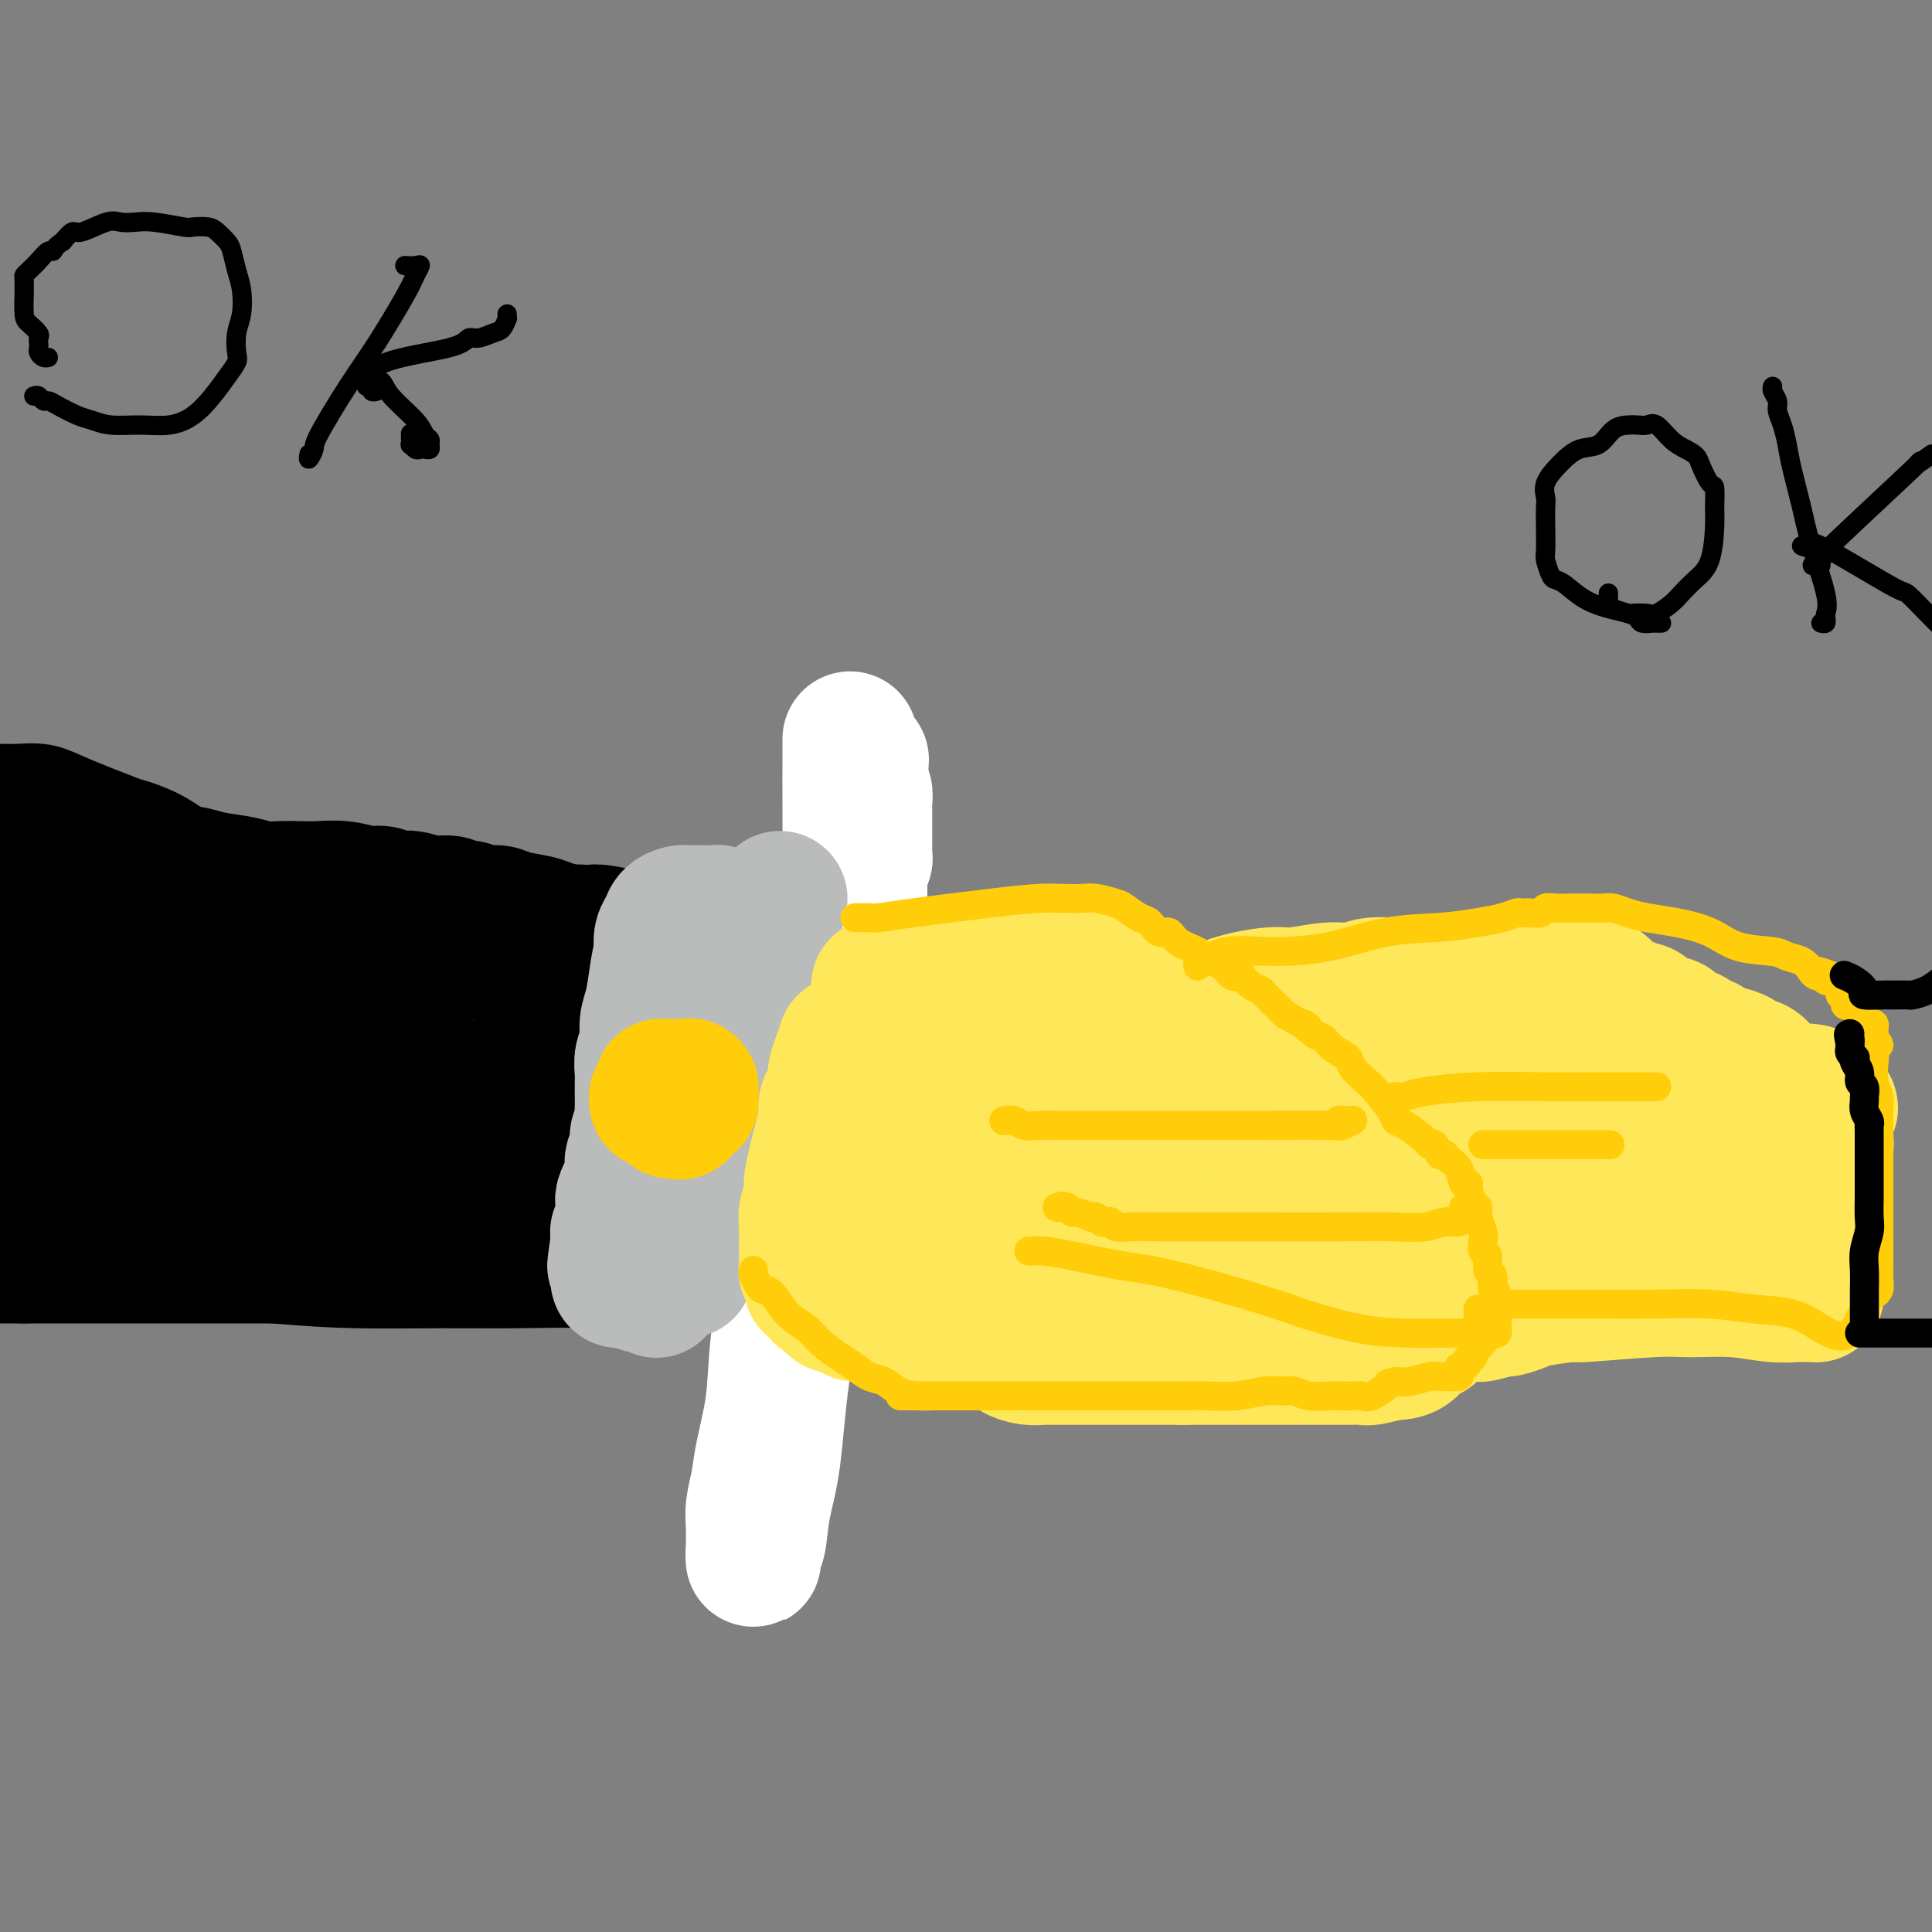 <svg viewBox='0 0 400 400' version='1.1' xmlns='http://www.w3.org/2000/svg' xmlns:xlink='http://www.w3.org/1999/xlink'><rect x="0" y="0" width="400" height="400" fill="#808080" stroke="none"/><g fill='none' stroke='#000000' stroke-width='28' stroke-linecap='round' stroke-linejoin='round'><path d='M0,168c-0.352,-0.008 -0.703,-0.016 0,0c0.703,0.016 2.461,0.056 4,0c1.539,-0.056 2.858,-0.206 4,0c1.142,0.206 2.108,0.770 5,2c2.892,1.230 7.712,3.128 10,4c2.288,0.872 2.045,0.720 3,1c0.955,0.280 3.109,0.992 5,2c1.891,1.008 3.520,2.312 5,3c1.480,0.688 2.811,0.759 4,1c1.189,0.241 2.236,0.653 4,1c1.764,0.347 4.246,0.629 6,1c1.754,0.371 2.782,0.830 4,1c1.218,0.170 2.626,0.050 4,0c1.374,-0.050 2.713,-0.028 4,0c1.287,0.028 2.522,0.064 4,0c1.478,-0.064 3.199,-0.229 5,0c1.801,0.229 3.681,0.850 5,1c1.319,0.150 2.076,-0.171 3,0c0.924,0.171 2.015,0.835 3,1c0.985,0.165 1.863,-0.167 3,0c1.137,0.167 2.534,0.833 4,1c1.466,0.167 3.001,-0.166 4,0c0.999,0.166 1.462,0.832 2,1c0.538,0.168 1.152,-0.162 2,0c0.848,0.162 1.930,0.817 3,1c1.070,0.183 2.128,-0.105 3,0c0.872,0.105 1.557,0.603 3,1c1.443,0.397 3.645,0.694 5,1c1.355,0.306 1.865,0.621 3,1c1.135,0.379 2.896,0.823 4,1c1.104,0.177 1.552,0.089 2,0'/><path d='M120,193c12.646,1.642 6.260,0.248 4,0c-2.260,-0.248 -0.395,0.651 1,1c1.395,0.349 2.320,0.149 3,0c0.680,-0.149 1.117,-0.246 2,0c0.883,0.246 2.214,0.837 3,1c0.786,0.163 1.027,-0.100 2,0c0.973,0.100 2.676,0.563 4,1c1.324,0.437 2.267,0.848 3,1c0.733,0.152 1.255,0.046 2,0c0.745,-0.046 1.712,-0.032 2,0c0.288,0.032 -0.104,0.082 0,0c0.104,-0.082 0.703,-0.298 1,0c0.297,0.298 0.292,1.108 0,2c-0.292,0.892 -0.871,1.866 -1,3c-0.129,1.134 0.191,2.428 0,3c-0.191,0.572 -0.892,0.421 -1,2c-0.108,1.579 0.377,4.887 0,8c-0.377,3.113 -1.618,6.031 -2,8c-0.382,1.969 0.093,2.987 0,4c-0.093,1.013 -0.756,2.019 -1,3c-0.244,0.981 -0.069,1.936 0,3c0.069,1.064 0.033,2.239 0,3c-0.033,0.761 -0.064,1.110 0,2c0.064,0.890 0.223,2.321 0,3c-0.223,0.679 -0.829,0.606 -1,1c-0.171,0.394 0.094,1.255 0,2c-0.094,0.745 -0.547,1.372 -1,2'/><path d='M140,246c-0.928,8.164 -0.249,4.074 0,3c0.249,-1.074 0.066,0.868 0,2c-0.066,1.132 -0.017,1.452 0,2c0.017,0.548 0.003,1.323 0,2c-0.003,0.677 0.007,1.257 0,2c-0.007,0.743 -0.029,1.649 0,2c0.029,0.351 0.109,0.147 0,0c-0.109,-0.147 -0.407,-0.235 -1,0c-0.593,0.235 -1.480,0.795 -2,1c-0.520,0.205 -0.674,0.055 -2,0c-1.326,-0.055 -3.824,-0.015 -5,0c-1.176,0.015 -1.030,0.004 -6,0c-4.970,-0.004 -15.057,-0.001 -20,0c-4.943,0.001 -4.741,0.000 -8,0c-3.259,-0.000 -9.977,-0.000 -16,0c-6.023,0.000 -11.349,0.000 -16,0c-4.651,-0.000 -8.627,-0.000 -12,0c-3.373,0.000 -6.141,0.000 -9,0c-2.859,-0.000 -5.807,-0.000 -9,0c-3.193,0.000 -6.630,0.000 -9,0c-2.370,-0.000 -3.674,-0.000 -5,0c-1.326,0.000 -2.675,0.000 -4,0c-1.325,-0.000 -2.626,-0.000 -4,0c-1.374,0.000 -2.821,0.000 -4,0c-1.179,-0.000 -2.089,-0.000 -3,0'/><path d='M5,260c-20.824,0.000 -6.886,0.000 -2,0c4.886,0.000 0.718,0.000 -1,0c-1.718,0.000 -0.986,0.000 -1,0c-0.014,-0.000 -0.773,0.000 -1,0c-0.227,0.000 0.078,0.000 0,0c-0.078,0.000 -0.539,0.000 -1,0'/><path d='M0,233c-0.100,1.305 -0.199,2.611 0,0c0.199,-2.611 0.697,-9.138 1,-13c0.303,-3.862 0.409,-5.058 1,-7c0.591,-1.942 1.665,-4.630 2,-7c0.335,-2.370 -0.069,-4.424 0,-6c0.069,-1.576 0.609,-2.675 1,-4c0.391,-1.325 0.631,-2.875 1,-4c0.369,-1.125 0.868,-1.824 1,-3c0.132,-1.176 -0.102,-2.831 0,-4c0.102,-1.169 0.539,-1.854 1,-3c0.461,-1.146 0.946,-2.754 1,-4c0.054,-1.246 -0.323,-2.131 0,-3c0.323,-0.869 1.347,-1.724 2,-2c0.653,-0.276 0.936,0.026 1,0c0.064,-0.026 -0.092,-0.382 1,0c1.092,0.382 3.431,1.500 4,2c0.569,0.500 -0.632,0.381 1,2c1.632,1.619 6.097,4.975 8,6c1.903,1.025 1.245,-0.282 4,1c2.755,1.282 8.925,5.152 14,7c5.075,1.848 9.057,1.672 14,2c4.943,0.328 10.849,1.160 17,2c6.151,0.840 12.549,1.689 19,2c6.451,0.311 12.956,0.083 19,0c6.044,-0.083 11.627,-0.022 17,0c5.373,0.022 10.535,0.006 15,0c4.465,-0.006 8.232,-0.003 12,0'/><path d='M157,197c11.088,-0.044 7.308,-0.155 7,0c-0.308,0.155 2.857,0.576 4,1c1.143,0.424 0.265,0.849 0,1c-0.265,0.151 0.083,0.026 0,0c-0.083,-0.026 -0.596,0.046 -1,0c-0.404,-0.046 -0.698,-0.209 -1,0c-0.302,0.209 -0.610,0.792 -1,1c-0.390,0.208 -0.861,0.042 -1,0c-0.139,-0.042 0.056,0.040 0,0c-0.056,-0.040 -0.361,-0.203 -1,0c-0.639,0.203 -1.611,0.772 -2,1c-0.389,0.228 -0.194,0.114 0,0'/><path d='M163,200c0.422,-0.106 0.845,-0.213 1,0c0.155,0.213 0.043,0.744 0,1c-0.043,0.256 -0.015,0.236 0,1c0.015,0.764 0.019,2.313 0,4c-0.019,1.687 -0.062,3.512 0,5c0.062,1.488 0.228,2.638 0,5c-0.228,2.362 -0.850,5.936 -1,8c-0.150,2.064 0.171,2.618 0,4c-0.171,1.382 -0.834,3.591 -1,5c-0.166,1.409 0.166,2.016 0,3c-0.166,0.984 -0.829,2.343 -1,3c-0.171,0.657 0.150,0.610 0,1c-0.150,0.390 -0.771,1.217 -1,2c-0.229,0.783 -0.065,1.523 0,2c0.065,0.477 0.031,0.691 0,1c-0.031,0.309 -0.060,0.712 0,1c0.060,0.288 0.208,0.462 0,1c-0.208,0.538 -0.774,1.439 -1,2c-0.226,0.561 -0.113,0.781 0,1c0.113,0.219 0.226,0.436 0,1c-0.226,0.564 -0.793,1.475 -1,2c-0.207,0.525 -0.056,0.666 0,1c0.056,0.334 0.015,0.863 0,1c-0.015,0.137 -0.004,-0.117 0,0c0.004,0.117 0.001,0.605 0,1c-0.001,0.395 -0.001,0.698 0,1'/><path d='M158,257c-1.001,8.997 -1.003,2.989 -1,1c0.003,-1.989 0.011,0.041 0,1c-0.011,0.959 -0.040,0.845 0,1c0.040,0.155 0.147,0.577 0,1c-0.147,0.423 -0.550,0.846 -1,1c-0.450,0.154 -0.946,0.037 -1,0c-0.054,-0.037 0.335,0.004 -1,0c-1.335,-0.004 -4.393,-0.054 -6,0c-1.607,0.054 -1.764,0.211 -6,0c-4.236,-0.211 -12.551,-0.790 -19,-1c-6.449,-0.210 -11.033,-0.049 -16,0c-4.967,0.049 -10.316,-0.013 -16,0c-5.684,0.013 -11.701,0.101 -17,0c-5.299,-0.101 -9.880,-0.391 -17,-1c-7.120,-0.609 -16.781,-1.539 -21,-2c-4.219,-0.461 -2.997,-0.455 -4,-1c-1.003,-0.545 -4.229,-1.643 -6,-2c-1.771,-0.357 -2.085,0.025 -2,0c0.085,-0.025 0.569,-0.458 0,-1c-0.569,-0.542 -2.190,-1.192 -3,-2c-0.810,-0.808 -0.808,-1.775 -1,-2c-0.192,-0.225 -0.577,0.290 -1,0c-0.423,-0.290 -0.883,-1.386 -1,-2c-0.117,-0.614 0.109,-0.747 0,-1c-0.109,-0.253 -0.555,-0.627 -1,-1'/><path d='M17,246c-1.402,-1.429 -0.406,-0.500 0,-1c0.406,-0.500 0.222,-2.429 0,-4c-0.222,-1.571 -0.483,-2.785 0,-5c0.483,-2.215 1.709,-5.433 3,-9c1.291,-3.567 2.648,-7.484 4,-11c1.352,-3.516 2.699,-6.630 4,-9c1.301,-2.370 2.554,-3.997 3,-5c0.446,-1.003 0.084,-1.384 0,1c-0.084,2.384 0.110,7.531 0,12c-0.110,4.469 -0.523,8.258 0,12c0.523,3.742 1.984,7.435 3,10c1.016,2.565 1.589,4.002 2,5c0.411,0.998 0.661,1.557 1,2c0.339,0.443 0.768,0.769 1,1c0.232,0.231 0.269,0.366 1,0c0.731,-0.366 2.157,-1.232 3,-4c0.843,-2.768 1.102,-7.438 2,-12c0.898,-4.562 2.435,-9.015 4,-13c1.565,-3.985 3.159,-7.501 4,-10c0.841,-2.499 0.930,-3.982 1,-5c0.070,-1.018 0.120,-1.573 0,-1c-0.120,0.573 -0.411,2.272 0,6c0.411,3.728 1.522,9.484 3,16c1.478,6.516 3.321,13.793 5,18c1.679,4.207 3.194,5.345 4,6c0.806,0.655 0.903,0.828 1,1'/><path d='M66,247c0.890,1.030 0.614,0.104 1,0c0.386,-0.104 1.435,0.614 2,0c0.565,-0.614 0.648,-2.561 1,-6c0.352,-3.439 0.973,-8.371 2,-13c1.027,-4.629 2.460,-8.957 4,-13c1.540,-4.043 3.187,-7.803 4,-10c0.813,-2.197 0.790,-2.831 1,-3c0.210,-0.169 0.651,0.127 1,0c0.349,-0.127 0.604,-0.676 1,2c0.396,2.676 0.932,8.577 2,14c1.068,5.423 2.667,10.368 5,16c2.333,5.632 5.399,11.953 7,15c1.601,3.047 1.738,2.821 2,3c0.262,0.179 0.650,0.762 1,1c0.350,0.238 0.661,0.130 1,0c0.339,-0.130 0.705,-0.282 1,0c0.295,0.282 0.520,1.000 1,-1c0.480,-2.000 1.215,-6.716 2,-11c0.785,-4.284 1.619,-8.134 3,-13c1.381,-4.866 3.307,-10.748 4,-13c0.693,-2.252 0.152,-0.874 0,-1c-0.152,-0.126 0.086,-1.757 0,-1c-0.086,0.757 -0.494,3.902 0,7c0.494,3.098 1.891,6.151 3,9c1.109,2.849 1.930,5.496 3,7c1.070,1.504 2.390,1.867 3,2c0.610,0.133 0.510,0.036 1,0c0.490,-0.036 1.568,-0.010 2,0c0.432,0.010 0.216,0.005 0,0'/><path d='M124,238c1.255,0.269 1.394,-0.059 2,-1c0.606,-0.941 1.680,-2.493 2,-4c0.320,-1.507 -0.114,-2.967 0,-5c0.114,-2.033 0.776,-4.637 1,-6c0.224,-1.363 0.011,-1.483 0,-1c-0.011,0.483 0.182,1.569 1,3c0.818,1.431 2.261,3.208 3,4c0.739,0.792 0.773,0.598 1,1c0.227,0.402 0.645,1.400 1,2c0.355,0.600 0.645,0.802 1,1c0.355,0.198 0.776,0.393 1,0c0.224,-0.393 0.253,-1.375 0,-2c-0.253,-0.625 -0.786,-0.893 -1,-1c-0.214,-0.107 -0.107,-0.054 0,0'/></g>
<g fill='none' stroke='#FFFFFF' stroke-width='28' stroke-linecap='round' stroke-linejoin='round'><path d='M176,153c0.004,1.559 0.007,3.118 0,5c-0.007,1.882 -0.026,4.087 0,9c0.026,4.913 0.096,12.534 -1,23c-1.096,10.466 -3.358,23.777 -5,36c-1.642,12.223 -2.663,23.359 -4,33c-1.337,9.641 -2.989,17.786 -4,25c-1.011,7.214 -1.381,13.498 -2,18c-0.619,4.502 -1.486,7.223 -2,10c-0.514,2.777 -0.674,5.609 -1,7c-0.326,1.391 -0.819,1.341 -1,2c-0.181,0.659 -0.049,2.026 0,2c0.049,-0.026 0.016,-1.444 0,-2c-0.016,-0.556 -0.017,-0.251 0,-1c0.017,-0.749 0.050,-2.551 0,-4c-0.050,-1.449 -0.183,-2.543 0,-4c0.183,-1.457 0.682,-3.275 1,-5c0.318,-1.725 0.455,-3.357 1,-6c0.545,-2.643 1.499,-6.296 2,-10c0.501,-3.704 0.550,-7.460 1,-12c0.450,-4.540 1.301,-9.865 2,-14c0.699,-4.135 1.245,-7.080 2,-10c0.755,-2.920 1.718,-5.814 3,-10c1.282,-4.186 2.884,-9.666 4,-13c1.116,-3.334 1.748,-4.524 2,-6c0.252,-1.476 0.126,-3.238 0,-5'/><path d='M174,221c1.802,-7.982 0.809,-5.937 1,-7c0.191,-1.063 1.568,-5.233 2,-8c0.432,-2.767 -0.080,-4.132 0,-6c0.080,-1.868 0.754,-4.240 1,-6c0.246,-1.760 0.066,-2.909 0,-4c-0.066,-1.091 -0.017,-2.122 0,-3c0.017,-0.878 0.004,-1.601 0,-2c-0.004,-0.399 0.003,-0.474 0,-1c-0.003,-0.526 -0.015,-1.503 0,-2c0.015,-0.497 0.057,-0.515 0,-1c-0.057,-0.485 -0.211,-1.439 0,-2c0.211,-0.561 0.789,-0.731 1,-1c0.211,-0.269 0.057,-0.639 0,-1c-0.057,-0.361 -0.015,-0.713 0,-1c0.015,-0.287 0.004,-0.510 0,-1c-0.004,-0.490 -0.001,-1.249 0,-2c0.001,-0.751 0.000,-1.496 0,-2c-0.000,-0.504 0.001,-0.769 0,-1c-0.001,-0.231 -0.004,-0.429 0,-1c0.004,-0.571 0.015,-1.515 0,-2c-0.015,-0.485 -0.056,-0.511 0,-1c0.056,-0.489 0.207,-1.439 0,-2c-0.207,-0.561 -0.774,-0.732 -1,-1c-0.226,-0.268 -0.113,-0.634 0,-1'/><path d='M178,162c0.622,-9.178 0.178,-2.622 0,0c-0.178,2.622 -0.089,1.311 0,0'/></g>
<g fill='none' stroke='#BABBBB' stroke-width='28' stroke-linecap='round' stroke-linejoin='round'><path d='M142,263c-0.004,-0.009 -0.009,-0.019 0,0c0.009,0.019 0.030,0.066 0,0c-0.030,-0.066 -0.111,-0.247 0,-1c0.111,-0.753 0.413,-2.079 1,-4c0.587,-1.921 1.457,-4.436 2,-7c0.543,-2.564 0.758,-5.175 1,-8c0.242,-2.825 0.512,-5.862 1,-8c0.488,-2.138 1.195,-3.376 2,-5c0.805,-1.624 1.708,-3.633 2,-5c0.292,-1.367 -0.029,-2.092 0,-3c0.029,-0.908 0.407,-1.998 1,-3c0.593,-1.002 1.401,-1.917 2,-3c0.599,-1.083 0.988,-2.336 1,-3c0.012,-0.664 -0.351,-0.740 0,-2c0.351,-1.260 1.418,-3.703 2,-5c0.582,-1.297 0.678,-1.446 1,-2c0.322,-0.554 0.871,-1.511 1,-2c0.129,-0.489 -0.162,-0.508 0,-1c0.162,-0.492 0.775,-1.456 1,-2c0.225,-0.544 0.060,-0.669 0,-1c-0.060,-0.331 -0.016,-0.867 0,-1c0.016,-0.133 0.004,0.137 0,0c-0.004,-0.137 -0.001,-0.680 0,-1c0.001,-0.320 0.000,-0.416 0,-1c-0.000,-0.584 -0.000,-1.657 0,-2c0.000,-0.343 0.000,0.045 0,0c-0.000,-0.045 -0.000,-0.522 0,-1'/><path d='M160,192c2.818,-11.206 0.864,-3.721 0,-1c-0.864,2.721 -0.636,0.678 -1,0c-0.364,-0.678 -1.320,0.011 -2,0c-0.680,-0.011 -1.085,-0.721 -2,-1c-0.915,-0.279 -2.339,-0.127 -3,0c-0.661,0.127 -0.559,0.230 -1,0c-0.441,-0.230 -1.427,-0.794 -2,-1c-0.573,-0.206 -0.734,-0.055 -1,0c-0.266,0.055 -0.635,0.015 -1,0c-0.365,-0.015 -0.724,-0.004 -1,0c-0.276,0.004 -0.468,0.000 -1,0c-0.532,-0.000 -1.403,0.002 -2,0c-0.597,-0.002 -0.919,-0.008 -1,0c-0.081,0.008 0.080,0.032 0,0c-0.080,-0.032 -0.400,-0.119 -1,0c-0.600,0.119 -1.480,0.444 -2,1c-0.520,0.556 -0.678,1.342 -1,2c-0.322,0.658 -0.806,1.188 -1,2c-0.194,0.812 -0.097,1.906 0,3'/><path d='M137,197c-0.493,1.902 -0.724,3.155 -1,5c-0.276,1.845 -0.596,4.280 -1,6c-0.404,1.720 -0.893,2.725 -1,4c-0.107,1.275 0.167,2.821 0,4c-0.167,1.179 -0.777,1.993 -1,3c-0.223,1.007 -0.060,2.209 0,3c0.060,0.791 0.017,1.170 0,2c-0.017,0.830 -0.009,2.109 0,3c0.009,0.891 0.017,1.392 0,2c-0.017,0.608 -0.061,1.322 0,2c0.061,0.678 0.227,1.318 0,2c-0.227,0.682 -0.846,1.404 -1,2c-0.154,0.596 0.156,1.067 0,2c-0.156,0.933 -0.776,2.329 -1,3c-0.224,0.671 -0.050,0.617 0,1c0.050,0.383 -0.025,1.201 0,2c0.025,0.799 0.150,1.577 0,2c-0.150,0.423 -0.576,0.491 -1,1c-0.424,0.509 -0.846,1.459 -1,2c-0.154,0.541 -0.042,0.674 0,1c0.042,0.326 0.012,0.847 0,1c-0.012,0.153 -0.007,-0.060 0,0c0.007,0.060 0.016,0.394 0,1c-0.016,0.606 -0.057,1.486 0,2c0.057,0.514 0.211,0.663 0,1c-0.211,0.337 -0.789,0.864 -1,1c-0.211,0.136 -0.057,-0.117 0,0c0.057,0.117 0.016,0.605 0,1c-0.016,0.395 -0.008,0.698 0,1'/><path d='M128,257c-1.392,9.444 -0.373,3.055 0,1c0.373,-2.055 0.100,0.223 0,1c-0.100,0.777 -0.027,0.054 0,0c0.027,-0.054 0.007,0.563 0,1c-0.007,0.437 -0.003,0.695 0,1c0.003,0.305 0.003,0.656 0,1c-0.003,0.344 -0.010,0.680 0,1c0.010,0.320 0.035,0.625 0,1c-0.035,0.375 -0.132,0.819 0,1c0.132,0.181 0.491,0.100 1,0c0.509,-0.100 1.166,-0.219 2,0c0.834,0.219 1.845,0.777 2,1c0.155,0.223 -0.546,0.111 0,0c0.546,-0.111 2.339,-0.222 3,0c0.661,0.222 0.189,0.778 0,1c-0.189,0.222 -0.094,0.111 0,0'/></g>
<g fill='none' stroke='#FFCD0A' stroke-width='28' stroke-linecap='round' stroke-linejoin='round'><path d='M139,230c0.331,-0.062 0.663,-0.123 1,0c0.337,0.123 0.680,0.432 1,0c0.320,-0.432 0.617,-1.604 1,-2c0.383,-0.396 0.850,-0.015 1,0c0.150,0.015 -0.019,-0.336 0,-1c0.019,-0.664 0.226,-1.642 0,-2c-0.226,-0.358 -0.887,-0.096 -1,0c-0.113,0.096 0.320,0.026 0,0c-0.320,-0.026 -1.392,-0.008 -2,0c-0.608,0.008 -0.750,0.005 -1,0c-0.250,-0.005 -0.607,-0.013 -1,0c-0.393,0.013 -0.823,0.046 -1,0c-0.177,-0.046 -0.100,-0.170 0,0c0.100,0.170 0.223,0.634 0,1c-0.223,0.366 -0.792,0.634 -1,1c-0.208,0.366 -0.056,0.829 0,1c0.056,0.171 0.016,0.049 0,0c-0.016,-0.049 -0.008,-0.024 0,0'/></g>
<g fill='none' stroke='#FEE859' stroke-width='28' stroke-linecap='round' stroke-linejoin='round'><path d='M182,205c-0.090,-0.423 -0.181,-0.845 0,-1c0.181,-0.155 0.633,-0.041 1,0c0.367,0.041 0.649,0.011 1,0c0.351,-0.011 0.770,-0.002 1,0c0.230,0.002 0.270,-0.003 1,0c0.730,0.003 2.150,0.015 3,0c0.850,-0.015 1.129,-0.057 2,0c0.871,0.057 2.332,0.211 3,0c0.668,-0.211 0.542,-0.789 1,-1c0.458,-0.211 1.501,-0.056 2,0c0.499,0.056 0.453,0.011 1,0c0.547,-0.011 1.686,0.011 2,0c0.314,-0.011 -0.197,-0.056 0,0c0.197,0.056 1.103,0.211 2,0c0.897,-0.211 1.784,-0.789 2,-1c0.216,-0.211 -0.241,-0.057 0,0c0.241,0.057 1.178,0.015 2,0c0.822,-0.015 1.530,-0.004 2,0c0.470,0.004 0.704,0.001 1,0c0.296,-0.001 0.656,-0.000 1,0c0.344,0.000 0.672,0.000 1,0c0.328,-0.000 0.655,-0.000 1,0c0.345,0.000 0.708,0.000 1,0c0.292,-0.000 0.512,-0.000 1,0c0.488,0.000 1.244,0.000 2,0'/><path d='M216,202c5.335,-0.464 1.671,-0.124 1,0c-0.671,0.124 1.650,0.033 3,0c1.350,-0.033 1.728,-0.008 2,0c0.272,0.008 0.439,0.001 1,0c0.561,-0.001 1.518,0.006 2,0c0.482,-0.006 0.489,-0.023 1,0c0.511,0.023 1.525,0.086 2,0c0.475,-0.086 0.411,-0.321 1,0c0.589,0.321 1.831,1.198 3,2c1.169,0.802 2.267,1.529 3,2c0.733,0.471 1.102,0.685 2,1c0.898,0.315 2.324,0.731 3,1c0.676,0.269 0.600,0.391 1,1c0.400,0.609 1.275,1.705 2,2c0.725,0.295 1.299,-0.211 2,0c0.701,0.211 1.527,1.140 2,2c0.473,0.860 0.591,1.652 1,2c0.409,0.348 1.109,0.252 2,1c0.891,0.748 1.973,2.340 3,3c1.027,0.660 1.998,0.388 3,1c1.002,0.612 2.033,2.108 3,3c0.967,0.892 1.869,1.180 3,2c1.131,0.820 2.492,2.173 3,3c0.508,0.827 0.163,1.127 1,2c0.837,0.873 2.856,2.320 4,3c1.144,0.680 1.413,0.595 2,1c0.587,0.405 1.492,1.302 2,2c0.508,0.698 0.621,1.197 1,2c0.379,0.803 1.025,1.908 2,3c0.975,1.092 2.279,2.169 3,3c0.721,0.831 0.861,1.415 1,2'/><path d='M281,246c1.380,2.087 1.329,2.303 2,3c0.671,0.697 2.064,1.874 3,3c0.936,1.126 1.416,2.202 2,3c0.584,0.798 1.273,1.317 2,2c0.727,0.683 1.491,1.530 2,2c0.509,0.470 0.762,0.563 1,1c0.238,0.437 0.460,1.217 1,2c0.540,0.783 1.399,1.569 2,2c0.601,0.431 0.946,0.505 1,1c0.054,0.495 -0.181,1.409 0,2c0.181,0.591 0.777,0.857 1,1c0.223,0.143 0.072,0.162 0,1c-0.072,0.838 -0.064,2.495 0,3c0.064,0.505 0.184,-0.142 0,0c-0.184,0.142 -0.674,1.072 -1,2c-0.326,0.928 -0.490,1.855 -1,2c-0.510,0.145 -1.366,-0.493 -2,0c-0.634,0.493 -1.047,2.118 -2,3c-0.953,0.882 -2.445,1.021 -3,1c-0.555,-0.021 -0.171,-0.202 -1,0c-0.829,0.202 -2.870,0.786 -4,1c-1.130,0.214 -1.348,0.057 -2,0c-0.652,-0.057 -1.738,-0.015 -3,0c-1.262,0.015 -2.699,0.004 -4,0c-1.301,-0.004 -2.466,-0.001 -4,0c-1.534,0.001 -3.439,0.000 -5,0c-1.561,-0.000 -2.780,-0.000 -4,0c-1.220,0.000 -2.440,0.000 -4,0c-1.560,-0.000 -3.458,-0.000 -5,0c-1.542,0.000 -2.726,0.000 -4,0c-1.274,-0.000 -2.637,-0.000 -4,0'/><path d='M245,281c-6.534,-0.000 -3.369,-0.000 -3,0c0.369,0.000 -2.058,0.000 -4,0c-1.942,-0.000 -3.397,-0.000 -5,0c-1.603,0.000 -3.352,0.001 -5,0c-1.648,-0.001 -3.195,-0.003 -5,0c-1.805,0.003 -3.870,0.012 -5,0c-1.130,-0.012 -1.327,-0.044 -2,0c-0.673,0.044 -1.823,0.166 -3,0c-1.177,-0.166 -2.380,-0.619 -3,-1c-0.620,-0.381 -0.656,-0.691 -1,-1c-0.344,-0.309 -0.994,-0.618 -2,-1c-1.006,-0.382 -2.366,-0.838 -3,-1c-0.634,-0.162 -0.543,-0.030 -1,0c-0.457,0.030 -1.463,-0.043 -2,0c-0.537,0.043 -0.606,0.200 -1,0c-0.394,-0.200 -1.113,-0.758 -2,-1c-0.887,-0.242 -1.943,-0.169 -3,0c-1.057,0.169 -2.114,0.435 -3,0c-0.886,-0.435 -1.599,-1.570 -2,-2c-0.401,-0.430 -0.489,-0.154 -1,0c-0.511,0.154 -1.446,0.185 -2,0c-0.554,-0.185 -0.727,-0.585 -1,-1c-0.273,-0.415 -0.646,-0.843 -1,-1c-0.354,-0.157 -0.689,-0.042 -1,0c-0.311,0.042 -0.598,0.011 -1,0c-0.402,-0.011 -0.920,-0.002 -1,0c-0.080,0.002 0.277,-0.002 0,0c-0.277,0.002 -1.188,0.011 -2,0c-0.812,-0.011 -1.526,-0.041 -2,0c-0.474,0.041 -0.707,0.155 -1,0c-0.293,-0.155 -0.647,-0.577 -1,-1'/><path d='M176,271c-5.907,-1.504 -2.174,-0.263 -1,0c1.174,0.263 -0.210,-0.452 -1,-1c-0.790,-0.548 -0.985,-0.929 -1,-1c-0.015,-0.071 0.151,0.169 0,0c-0.151,-0.169 -0.619,-0.748 -1,-1c-0.381,-0.252 -0.677,-0.176 -1,0c-0.323,0.176 -0.674,0.451 -1,0c-0.326,-0.451 -0.627,-1.627 -1,-2c-0.373,-0.373 -0.818,0.059 -1,0c-0.182,-0.059 -0.101,-0.607 0,-1c0.101,-0.393 0.223,-0.629 0,-1c-0.223,-0.371 -0.792,-0.876 -1,-1c-0.208,-0.124 -0.056,0.132 0,0c0.056,-0.132 0.015,-0.650 0,-1c-0.015,-0.350 -0.004,-0.530 0,-1c0.004,-0.470 -0.000,-1.231 0,-2c0.000,-0.769 0.004,-1.546 0,-2c-0.004,-0.454 -0.016,-0.584 0,-1c0.016,-0.416 0.060,-1.118 0,-2c-0.060,-0.882 -0.223,-1.943 0,-3c0.223,-1.057 0.833,-2.109 1,-3c0.167,-0.891 -0.110,-1.620 0,-3c0.110,-1.380 0.607,-3.410 1,-5c0.393,-1.590 0.684,-2.740 1,-4c0.316,-1.260 0.658,-2.630 1,-4'/><path d='M171,232c0.576,-5.398 0.015,-3.391 0,-3c-0.015,0.391 0.517,-0.832 1,-2c0.483,-1.168 0.918,-2.281 1,-3c0.082,-0.719 -0.189,-1.045 0,-2c0.189,-0.955 0.838,-2.541 1,-3c0.162,-0.459 -0.164,0.207 0,0c0.164,-0.207 0.816,-1.288 1,-2c0.184,-0.712 -0.102,-1.055 0,-1c0.102,0.055 0.592,0.507 1,1c0.408,0.493 0.733,1.025 1,2c0.267,0.975 0.477,2.393 1,5c0.523,2.607 1.361,6.404 2,10c0.639,3.596 1.079,6.991 2,12c0.921,5.009 2.323,11.633 3,15c0.677,3.367 0.629,3.477 1,4c0.371,0.523 1.160,1.458 2,2c0.840,0.542 1.729,0.691 2,1c0.271,0.309 -0.077,0.778 0,1c0.077,0.222 0.580,0.198 1,0c0.420,-0.198 0.757,-0.568 1,0c0.243,0.568 0.391,2.075 2,-1c1.609,-3.075 4.680,-10.733 6,-16c1.320,-5.267 0.890,-8.144 1,-11c0.110,-2.856 0.760,-5.692 1,-8c0.240,-2.308 0.068,-4.088 0,-5c-0.068,-0.912 -0.034,-0.956 0,-1'/><path d='M202,227c0.148,-3.897 -0.483,-1.138 -1,0c-0.517,1.138 -0.919,0.657 0,2c0.919,1.343 3.158,4.511 5,8c1.842,3.489 3.287,7.297 7,12c3.713,4.703 9.694,10.299 13,13c3.306,2.701 3.936,2.508 5,3c1.064,0.492 2.560,1.669 4,2c1.440,0.331 2.822,-0.184 4,-1c1.178,-0.816 2.151,-1.933 3,-3c0.849,-1.067 1.574,-2.083 2,-4c0.426,-1.917 0.552,-4.733 0,-8c-0.552,-3.267 -1.783,-6.983 -4,-11c-2.217,-4.017 -5.421,-8.333 -8,-12c-2.579,-3.667 -4.532,-6.684 -6,-8c-1.468,-1.316 -2.452,-0.931 -4,-1c-1.548,-0.069 -3.662,-0.591 -5,0c-1.338,0.591 -1.902,2.296 -2,4c-0.098,1.704 0.271,3.407 0,6c-0.271,2.593 -1.180,6.075 0,10c1.180,3.925 4.450,8.291 7,12c2.550,3.709 4.378,6.759 7,9c2.622,2.241 6.036,3.673 9,5c2.964,1.327 5.476,2.549 8,3c2.524,0.451 5.058,0.131 7,0c1.942,-0.131 3.292,-0.074 4,0c0.708,0.074 0.774,0.164 1,0c0.226,-0.164 0.613,-0.582 1,-1'/><path d='M259,267c3.285,-1.357 0.998,-5.748 0,-9c-0.998,-3.252 -0.707,-5.365 -1,-8c-0.293,-2.635 -1.171,-5.792 -2,-8c-0.829,-2.208 -1.608,-3.467 -3,-5c-1.392,-1.533 -3.396,-3.341 -5,-4c-1.604,-0.659 -2.807,-0.169 -4,0c-1.193,0.169 -2.376,0.019 -3,0c-0.624,-0.019 -0.688,0.094 -1,0c-0.312,-0.094 -0.871,-0.396 -1,0c-0.129,0.396 0.172,1.491 1,3c0.828,1.509 2.183,3.434 4,6c1.817,2.566 4.098,5.773 6,8c1.902,2.227 3.427,3.472 6,5c2.573,1.528 6.195,3.338 8,4c1.805,0.662 1.793,0.177 2,0c0.207,-0.177 0.634,-0.048 1,0c0.366,0.048 0.672,0.013 1,0c0.328,-0.013 0.678,-0.003 1,0c0.322,0.003 0.615,-0.000 1,0c0.385,0.000 0.863,0.004 1,0c0.137,-0.004 -0.068,-0.015 0,0c0.068,0.015 0.410,0.056 1,0c0.590,-0.056 1.428,-0.207 2,0c0.572,0.207 0.878,0.774 1,1c0.122,0.226 0.061,0.113 0,0'/><path d='M275,260c3.178,0.778 1.622,0.222 1,0c-0.622,-0.222 -0.311,-0.111 0,0'/><path d='M245,211c0.203,0.020 0.407,0.040 1,0c0.593,-0.040 1.576,-0.139 2,0c0.424,0.139 0.290,0.517 1,0c0.710,-0.517 2.265,-1.927 5,-3c2.735,-1.073 6.649,-1.808 9,-2c2.351,-0.192 3.137,0.159 5,0c1.863,-0.159 4.802,-0.827 7,-1c2.198,-0.173 3.655,0.150 5,0c1.345,-0.150 2.579,-0.772 4,-1c1.421,-0.228 3.028,-0.061 4,0c0.972,0.061 1.309,0.016 2,0c0.691,-0.016 1.735,-0.004 3,0c1.265,0.004 2.749,0.001 4,0c1.251,-0.001 2.267,-0.000 3,0c0.733,0.000 1.183,0.000 2,0c0.817,-0.000 2.001,-0.000 3,0c0.999,0.000 1.812,0.000 3,0c1.188,-0.000 2.752,-0.000 4,0c1.248,0.000 2.179,0.000 3,0c0.821,-0.000 1.532,-0.000 2,0c0.468,0.000 0.693,0.000 1,0c0.307,-0.000 0.697,-0.000 1,0c0.303,0.000 0.519,0.000 1,0c0.481,-0.000 1.228,-0.000 2,0c0.772,0.000 1.568,0.000 2,0c0.432,-0.000 0.501,-0.000 1,0c0.499,0.000 1.428,0.000 2,0c0.572,-0.000 0.786,-0.000 1,0'/><path d='M328,204c6.986,0.243 2.449,0.849 1,1c-1.449,0.151 0.188,-0.153 1,0c0.812,0.153 0.798,0.763 1,1c0.202,0.237 0.618,0.101 1,0c0.382,-0.101 0.729,-0.167 1,0c0.271,0.167 0.467,0.567 1,1c0.533,0.433 1.403,0.900 2,1c0.597,0.100 0.920,-0.166 1,0c0.080,0.166 -0.084,0.765 0,1c0.084,0.235 0.416,0.104 1,0c0.584,-0.104 1.419,-0.183 2,0c0.581,0.183 0.909,0.627 1,1c0.091,0.373 -0.054,0.673 1,1c1.054,0.327 3.308,0.679 4,1c0.692,0.321 -0.180,0.612 0,1c0.180,0.388 1.410,0.874 2,1c0.590,0.126 0.540,-0.107 1,0c0.460,0.107 1.429,0.554 2,1c0.571,0.446 0.745,0.890 1,1c0.255,0.110 0.590,-0.114 1,0c0.410,0.114 0.893,0.567 1,1c0.107,0.433 -0.164,0.847 0,1c0.164,0.153 0.761,0.044 1,0c0.239,-0.044 0.119,-0.022 0,0'/><path d='M355,218c4.500,2.333 2.250,1.167 0,0'/><path d='M352,218c0.330,0.002 0.660,0.003 1,0c0.340,-0.003 0.691,-0.011 1,0c0.309,0.011 0.576,0.042 1,0c0.424,-0.042 1.005,-0.158 2,0c0.995,0.158 2.403,0.591 3,1c0.597,0.409 0.384,0.793 1,1c0.616,0.207 2.062,0.238 3,1c0.938,0.762 1.369,2.257 2,3c0.631,0.743 1.464,0.735 2,1c0.536,0.265 0.776,0.802 1,1c0.224,0.198 0.432,0.056 1,0c0.568,-0.056 1.497,-0.025 2,0c0.503,0.025 0.579,0.045 1,0c0.421,-0.045 1.185,-0.157 2,0c0.815,0.157 1.681,0.581 2,1c0.319,0.419 0.091,0.834 0,1c-0.091,0.166 -0.046,0.083 0,0'/><path d='M377,228c3.868,1.870 1.036,1.545 0,2c-1.036,0.455 -0.278,1.691 0,3c0.278,1.309 0.074,2.690 0,4c-0.074,1.310 -0.020,2.550 0,3c0.020,0.450 0.005,0.109 0,1c-0.005,0.891 -0.001,3.012 0,4c0.001,0.988 0.000,0.843 0,1c-0.000,0.157 -0.000,0.615 0,1c0.000,0.385 0.001,0.697 0,1c-0.001,0.303 -0.004,0.596 0,1c0.004,0.404 0.015,0.919 0,1c-0.015,0.081 -0.057,-0.273 0,0c0.057,0.273 0.211,1.172 0,2c-0.211,0.828 -0.789,1.585 -1,2c-0.211,0.415 -0.057,0.489 0,1c0.057,0.511 0.015,1.460 0,2c-0.015,0.540 -0.004,0.670 0,1c0.004,0.330 0.001,0.858 0,1c-0.001,0.142 -0.000,-0.102 0,0c0.000,0.102 0.000,0.551 0,1'/><path d='M376,260c-0.155,5.052 -0.041,1.681 0,1c0.041,-0.681 0.011,1.327 0,2c-0.011,0.673 -0.003,0.012 0,0c0.003,-0.012 0.001,0.624 0,1c-0.001,0.376 -0.002,0.493 0,1c0.002,0.507 0.007,1.404 0,2c-0.007,0.596 -0.027,0.892 0,1c0.027,0.108 0.099,0.030 0,0c-0.099,-0.030 -0.371,-0.012 -1,0c-0.629,0.012 -1.616,0.018 -2,0c-0.384,-0.018 -0.164,-0.058 -1,0c-0.836,0.058 -2.727,0.216 -5,0c-2.273,-0.216 -4.928,-0.805 -8,-1c-3.072,-0.195 -6.560,0.003 -9,0c-2.440,-0.003 -3.831,-0.208 -8,0c-4.169,0.208 -11.114,0.830 -14,1c-2.886,0.170 -1.712,-0.113 -3,0c-1.288,0.113 -5.039,0.623 -7,1c-1.961,0.377 -2.132,0.623 -3,1c-0.868,0.377 -2.434,0.886 -3,1c-0.566,0.114 -0.131,-0.166 -1,0c-0.869,0.166 -3.043,0.776 -4,1c-0.957,0.224 -0.696,0.060 -1,0c-0.304,-0.060 -1.174,-0.016 -2,0c-0.826,0.016 -1.607,0.004 -2,0c-0.393,-0.004 -0.398,-0.001 -1,0c-0.602,0.001 -1.801,0.001 -3,0'/><path d='M298,272c-7.191,0.744 -3.168,0.103 -3,0c0.168,-0.103 -3.520,0.330 -6,0c-2.480,-0.330 -3.751,-1.424 -5,-2c-1.249,-0.576 -2.475,-0.633 -4,-1c-1.525,-0.367 -3.350,-1.045 -5,-2c-1.650,-0.955 -3.124,-2.189 -4,-3c-0.876,-0.811 -1.152,-1.200 -2,-2c-0.848,-0.800 -2.268,-2.013 -3,-3c-0.732,-0.987 -0.776,-1.750 -1,-3c-0.224,-1.250 -0.626,-2.987 -1,-5c-0.374,-2.013 -0.719,-4.301 -1,-6c-0.281,-1.699 -0.498,-2.809 0,-4c0.498,-1.191 1.711,-2.462 3,-4c1.289,-1.538 2.654,-3.344 4,-5c1.346,-1.656 2.673,-3.162 5,-4c2.327,-0.838 5.656,-1.008 8,-1c2.344,0.008 3.704,0.193 5,0c1.296,-0.193 2.527,-0.766 6,0c3.473,0.766 9.188,2.871 12,4c2.812,1.129 2.721,1.282 5,2c2.279,0.718 6.927,2.000 11,3c4.073,1.000 7.571,1.718 12,3c4.429,1.282 9.789,3.128 12,4c2.211,0.872 1.273,0.770 1,1c-0.273,0.230 0.119,0.793 0,1c-0.119,0.207 -0.748,0.059 -1,0c-0.252,-0.059 -0.126,-0.030 0,0'/><path d='M346,245c8.008,2.738 2.028,0.582 -1,0c-3.028,-0.582 -3.105,0.408 -3,1c0.105,0.592 0.390,0.786 -5,0c-5.390,-0.786 -16.456,-2.552 -25,-4c-8.544,-1.448 -14.568,-2.580 -20,-3c-5.432,-0.420 -10.274,-0.130 -13,0c-2.726,0.130 -3.335,0.099 -4,0c-0.665,-0.099 -1.385,-0.266 -1,0c0.385,0.266 1.877,0.967 3,2c1.123,1.033 1.879,2.399 3,4c1.121,1.601 2.607,3.436 5,5c2.393,1.564 5.692,2.858 9,4c3.308,1.142 6.626,2.131 10,3c3.374,0.869 6.803,1.619 11,2c4.197,0.381 9.163,0.393 13,0c3.837,-0.393 6.545,-1.191 8,-2c1.455,-0.809 1.658,-1.627 2,-2c0.342,-0.373 0.824,-0.299 1,-1c0.176,-0.701 0.047,-2.177 0,-3c-0.047,-0.823 -0.013,-0.994 0,-1c0.013,-0.006 0.004,0.151 0,0c-0.004,-0.151 -0.004,-0.612 0,-1c0.004,-0.388 0.013,-0.703 0,-1c-0.013,-0.297 -0.048,-0.576 0,-1c0.048,-0.424 0.179,-0.992 0,-2c-0.179,-1.008 -0.667,-2.455 -1,-4c-0.333,-1.545 -0.512,-3.187 -1,-4c-0.488,-0.813 -1.285,-0.796 -2,-1c-0.715,-0.204 -1.347,-0.630 -2,-1c-0.653,-0.370 -1.326,-0.685 -2,-1'/><path d='M331,234c-1.441,-0.444 -2.045,-0.052 -3,0c-0.955,0.052 -2.263,-0.234 -3,0c-0.737,0.234 -0.903,0.989 -1,2c-0.097,1.011 -0.124,2.278 0,3c0.124,0.722 0.398,0.898 1,2c0.602,1.102 1.533,3.128 3,4c1.467,0.872 3.469,0.588 5,1c1.531,0.412 2.590,1.519 6,2c3.410,0.481 9.172,0.337 14,0c4.828,-0.337 8.723,-0.869 12,-2c3.277,-1.131 5.935,-2.863 8,-4c2.065,-1.137 3.535,-1.678 4,-2c0.465,-0.322 -0.075,-0.424 0,-1c0.075,-0.576 0.765,-1.627 1,-2c0.235,-0.373 0.014,-0.070 0,0c-0.014,0.070 0.179,-0.093 0,-1c-0.179,-0.907 -0.730,-2.557 -1,-3c-0.270,-0.443 -0.258,0.322 -3,-1c-2.742,-1.322 -8.239,-4.733 -12,-7c-3.761,-2.267 -5.786,-3.392 -7,-4c-1.214,-0.608 -1.615,-0.699 -4,-1c-2.385,-0.301 -6.752,-0.813 -9,-1c-2.248,-0.187 -2.376,-0.050 -3,0c-0.624,0.050 -1.744,0.013 -3,0c-1.256,-0.013 -2.648,-0.004 -4,0c-1.352,0.004 -2.663,0.001 -4,0c-1.337,-0.001 -2.698,-0.000 -4,0c-1.302,0.000 -2.543,0.000 -4,0c-1.457,-0.000 -3.131,-0.000 -5,0c-1.869,0.000 -3.935,0.000 -6,0'/><path d='M309,219c-7.893,-0.309 -4.626,-0.083 -4,0c0.626,0.083 -1.387,0.022 -3,0c-1.613,-0.022 -2.824,-0.006 -4,0c-1.176,0.006 -2.317,0.002 -3,0c-0.683,-0.002 -0.910,-0.000 -1,0c-0.090,0.000 -0.045,0.000 0,0'/></g>
<g fill='none' stroke='#FFCD0A' stroke-width='6' stroke-linecap='round' stroke-linejoin='round'><path d='M177,190c0.230,0.004 0.459,0.009 1,0c0.541,-0.009 1.393,-0.030 2,0c0.607,0.030 0.969,0.113 2,0c1.031,-0.113 2.730,-0.422 7,-1c4.270,-0.578 11.109,-1.424 16,-2c4.891,-0.576 7.832,-0.883 10,-1c2.168,-0.117 3.563,-0.044 5,0c1.437,0.044 2.917,0.057 4,0c1.083,-0.057 1.771,-0.185 3,0c1.229,0.185 3.001,0.685 4,1c0.999,0.315 1.227,0.447 2,1c0.773,0.553 2.091,1.527 3,2c0.909,0.473 1.407,0.445 2,1c0.593,0.555 1.280,1.692 2,2c0.720,0.308 1.475,-0.213 2,0c0.525,0.213 0.822,1.161 2,2c1.178,0.839 3.238,1.570 4,2c0.762,0.430 0.227,0.558 1,1c0.773,0.442 2.854,1.197 4,2c1.146,0.803 1.358,1.654 2,2c0.642,0.346 1.715,0.186 2,0c0.285,-0.186 -0.219,-0.398 0,0c0.219,0.398 1.161,1.405 2,2c0.839,0.595 1.575,0.778 2,1c0.425,0.222 0.537,0.483 1,1c0.463,0.517 1.275,1.291 2,2c0.725,0.709 1.362,1.355 2,2'/><path d='M266,210c6.845,4.054 4.458,2.189 4,2c-0.458,-0.189 1.013,1.299 2,2c0.987,0.701 1.490,0.615 2,1c0.510,0.385 1.027,1.242 2,2c0.973,0.758 2.401,1.418 3,2c0.599,0.582 0.370,1.088 1,2c0.630,0.912 2.120,2.231 3,3c0.880,0.769 1.150,0.987 2,2c0.850,1.013 2.279,2.822 3,4c0.721,1.178 0.732,1.725 1,2c0.268,0.275 0.793,0.278 2,1c1.207,0.722 3.097,2.165 4,3c0.903,0.835 0.818,1.064 1,1c0.182,-0.064 0.630,-0.419 1,0c0.370,0.419 0.662,1.612 1,2c0.338,0.388 0.721,-0.030 1,0c0.279,0.030 0.452,0.506 1,1c0.548,0.494 1.470,1.005 2,2c0.530,0.995 0.668,2.476 1,3c0.332,0.524 0.859,0.093 1,0c0.141,-0.093 -0.102,0.153 0,1c0.102,0.847 0.549,2.295 1,3c0.451,0.705 0.904,0.665 1,1c0.096,0.335 -0.166,1.043 0,2c0.166,0.957 0.762,2.162 1,3c0.238,0.838 0.120,1.309 0,2c-0.120,0.691 -0.242,1.602 0,2c0.242,0.398 0.848,0.282 1,1c0.152,0.718 -0.151,2.270 0,3c0.151,0.730 0.758,0.637 1,1c0.242,0.363 0.121,1.181 0,2'/><path d='M309,266c1.022,3.907 0.078,1.676 0,1c-0.078,-0.676 0.711,0.204 1,1c0.289,0.796 0.077,1.508 0,2c-0.077,0.492 -0.020,0.763 0,1c0.020,0.237 0.003,0.440 0,1c-0.003,0.560 0.006,1.477 0,2c-0.006,0.523 -0.029,0.651 0,1c0.029,0.349 0.109,0.919 0,1c-0.109,0.081 -0.406,-0.328 -1,0c-0.594,0.328 -1.484,1.394 -2,2c-0.516,0.606 -0.659,0.754 -1,1c-0.341,0.246 -0.879,0.592 -1,1c-0.121,0.408 0.174,0.879 0,1c-0.174,0.121 -0.818,-0.108 -1,0c-0.182,0.108 0.096,0.555 0,1c-0.096,0.445 -0.568,0.890 -1,1c-0.432,0.110 -0.826,-0.114 -1,0c-0.174,0.114 -0.128,0.565 0,1c0.128,0.435 0.337,0.852 0,1c-0.337,0.148 -1.220,0.026 -2,0c-0.780,-0.026 -1.456,0.045 -2,0c-0.544,-0.045 -0.954,-0.204 -2,0c-1.046,0.204 -2.727,0.773 -4,1c-1.273,0.227 -2.136,0.114 -3,0'/><path d='M289,286c-2.464,0.569 -1.623,0.492 -2,1c-0.377,0.508 -1.972,1.600 -3,2c-1.028,0.400 -1.489,0.108 -2,0c-0.511,-0.108 -1.071,-0.033 -2,0c-0.929,0.033 -2.225,0.023 -3,0c-0.775,-0.023 -1.027,-0.060 -2,0c-0.973,0.060 -2.667,0.216 -4,0c-1.333,-0.216 -2.306,-0.804 -3,-1c-0.694,-0.196 -1.111,0.000 -2,0c-0.889,-0.000 -2.250,-0.196 -4,0c-1.750,0.196 -3.888,0.785 -6,1c-2.112,0.215 -4.196,0.058 -6,0c-1.804,-0.058 -3.327,-0.015 -5,0c-1.673,0.015 -3.497,0.004 -5,0c-1.503,-0.004 -2.684,-0.001 -4,0c-1.316,0.001 -2.766,0.000 -4,0c-1.234,-0.000 -2.250,-0.000 -3,0c-0.750,0.000 -1.233,0.000 -3,0c-1.767,-0.000 -4.819,-0.000 -6,0c-1.181,0.000 -0.490,0.000 -1,0c-0.510,-0.000 -2.220,-0.000 -3,0c-0.780,0.000 -0.631,0.000 -1,0c-0.369,-0.000 -1.256,-0.000 -2,0c-0.744,0.000 -1.347,0.000 -2,0c-0.653,-0.000 -1.358,-0.000 -2,0c-0.642,0.000 -1.222,0.000 -2,0c-0.778,-0.000 -1.755,-0.000 -3,0c-1.245,0.000 -2.758,0.000 -4,0c-1.242,-0.000 -2.212,-0.000 -3,0c-0.788,0.000 -1.394,0.000 -2,0'/><path d='M195,289c-14.668,-0.008 -6.839,-0.029 -4,0c2.839,0.029 0.689,0.107 -1,0c-1.689,-0.107 -2.916,-0.398 -4,-1c-1.084,-0.602 -2.027,-1.515 -3,-2c-0.973,-0.485 -1.978,-0.542 -3,-1c-1.022,-0.458 -2.062,-1.317 -3,-2c-0.938,-0.683 -1.774,-1.188 -3,-2c-1.226,-0.812 -2.843,-1.930 -4,-3c-1.157,-1.070 -1.854,-2.093 -3,-3c-1.146,-0.907 -2.742,-1.700 -4,-3c-1.258,-1.300 -2.179,-3.109 -3,-4c-0.821,-0.891 -1.540,-0.866 -2,-1c-0.460,-0.134 -0.659,-0.428 -1,-1c-0.341,-0.572 -0.823,-1.421 -1,-2c-0.177,-0.579 -0.048,-0.887 0,-1c0.048,-0.113 0.014,-0.032 0,0c-0.014,0.032 -0.007,0.016 0,0'/><path d='M306,271c-0.000,0.446 -0.000,0.893 0,1c0.000,0.107 0.000,-0.125 0,0c-0.000,0.125 -0.001,0.608 0,1c0.001,0.392 0.002,0.693 0,1c-0.002,0.307 -0.009,0.618 0,1c0.009,0.382 0.035,0.833 0,1c-0.035,0.167 -0.129,0.049 -1,0c-0.871,-0.049 -2.517,-0.030 -5,0c-2.483,0.030 -5.803,0.072 -9,0c-3.197,-0.072 -6.272,-0.256 -10,-1c-3.728,-0.744 -8.109,-2.048 -11,-3c-2.891,-0.952 -4.290,-1.551 -9,-3c-4.710,-1.449 -12.729,-3.747 -18,-5c-5.271,-1.253 -7.794,-1.460 -11,-2c-3.206,-0.540 -7.094,-1.413 -10,-2c-2.906,-0.587 -4.831,-0.889 -6,-1c-1.169,-0.111 -1.581,-0.030 -2,0c-0.419,0.030 -0.843,0.008 -1,0c-0.157,-0.008 -0.045,-0.002 0,0c0.045,0.002 0.022,0.001 0,0'/><path d='M303,250c-0.012,0.342 -0.023,0.684 0,1c0.023,0.316 0.082,0.607 0,1c-0.082,0.393 -0.303,0.890 -1,1c-0.697,0.110 -1.870,-0.167 -3,0c-1.130,0.167 -2.217,0.777 -4,1c-1.783,0.223 -4.260,0.060 -7,0c-2.740,-0.060 -5.741,-0.016 -10,0c-4.259,0.016 -9.775,0.005 -15,0c-5.225,-0.005 -10.160,-0.005 -14,0c-3.840,0.005 -6.587,0.015 -9,0c-2.413,-0.015 -4.492,-0.056 -6,0c-1.508,0.056 -2.445,0.207 -3,0c-0.555,-0.207 -0.728,-0.774 -1,-1c-0.272,-0.226 -0.645,-0.112 -1,0c-0.355,0.112 -0.694,0.222 -1,0c-0.306,-0.222 -0.579,-0.777 -1,-1c-0.421,-0.223 -0.991,-0.115 -1,0c-0.009,0.115 0.544,0.237 0,0c-0.544,-0.237 -2.185,-0.833 -3,-1c-0.815,-0.167 -0.804,0.095 -1,0c-0.196,-0.095 -0.598,-0.548 -1,-1'/><path d='M221,250c-1.714,-0.619 -1.000,-0.167 -1,0c-0.000,0.167 -0.714,0.048 -1,0c-0.286,-0.048 -0.143,-0.024 0,0'/><path d='M276,233c0.471,0.115 0.942,0.231 1,0c0.058,-0.231 -0.296,-0.808 0,-1c0.296,-0.192 1.241,0.001 2,0c0.759,-0.001 1.331,-0.196 1,0c-0.331,0.196 -1.567,0.785 -2,1c-0.433,0.215 -0.065,0.058 -3,0c-2.935,-0.058 -9.173,-0.016 -15,0c-5.827,0.016 -11.242,0.005 -16,0c-4.758,-0.005 -8.860,-0.005 -13,0c-4.140,0.005 -8.318,0.015 -11,0c-2.682,-0.015 -3.867,-0.057 -5,0c-1.133,0.057 -2.212,0.211 -3,0c-0.788,-0.211 -1.283,-0.789 -2,-1c-0.717,-0.211 -1.654,-0.057 -2,0c-0.346,0.057 -0.099,0.016 0,0c0.099,-0.016 0.049,-0.008 0,0'/><path d='M248,200c-0.014,-0.484 -0.028,-0.968 0,-1c0.028,-0.032 0.099,0.387 1,0c0.901,-0.387 2.633,-1.581 5,-2c2.367,-0.419 5.371,-0.063 9,0c3.629,0.063 7.885,-0.168 12,-1c4.115,-0.832 8.090,-2.265 12,-3c3.910,-0.735 7.754,-0.771 11,-1c3.246,-0.229 5.895,-0.650 8,-1c2.105,-0.350 3.667,-0.629 5,-1c1.333,-0.371 2.436,-0.835 3,-1c0.564,-0.165 0.587,-0.030 1,0c0.413,0.030 1.215,-0.045 2,0c0.785,0.045 1.552,0.208 2,0c0.448,-0.208 0.576,-0.788 1,-1c0.424,-0.212 1.143,-0.057 2,0c0.857,0.057 1.853,0.014 3,0c1.147,-0.014 2.445,-0.001 3,0c0.555,0.001 0.366,-0.011 1,0c0.634,0.011 2.092,0.044 3,0c0.908,-0.044 1.267,-0.165 2,0c0.733,0.165 1.841,0.615 3,1c1.159,0.385 2.369,0.705 4,1c1.631,0.295 3.682,0.566 6,1c2.318,0.434 4.904,1.033 7,2c2.096,0.967 3.703,2.303 6,3c2.297,0.697 5.286,0.754 7,1c1.714,0.246 2.154,0.682 3,1c0.846,0.318 2.099,0.520 3,1c0.901,0.480 1.451,1.240 2,2'/><path d='M375,201c6.891,1.946 2.620,0.310 1,0c-1.620,-0.310 -0.589,0.705 0,1c0.589,0.295 0.736,-0.128 1,0c0.264,0.128 0.644,0.809 1,1c0.356,0.191 0.688,-0.109 1,0c0.312,0.109 0.605,0.625 1,1c0.395,0.375 0.894,0.607 1,1c0.106,0.393 -0.179,0.945 0,1c0.179,0.055 0.821,-0.389 1,0c0.179,0.389 -0.106,1.611 0,2c0.106,0.389 0.603,-0.054 1,0c0.397,0.054 0.694,0.607 1,1c0.306,0.393 0.621,0.627 1,1c0.379,0.373 0.823,0.884 1,1c0.177,0.116 0.086,-0.162 0,0c-0.086,0.162 -0.167,0.764 0,1c0.167,0.236 0.581,0.105 1,0c0.419,-0.105 0.844,-0.183 1,0c0.156,0.183 0.042,0.626 0,1c-0.042,0.374 -0.012,0.678 0,1c0.012,0.322 0.006,0.661 0,1'/><path d='M388,215c2.012,2.289 0.543,1.011 0,1c-0.543,-0.011 -0.160,1.246 0,2c0.160,0.754 0.095,1.007 0,2c-0.095,0.993 -0.222,2.728 0,4c0.222,1.272 0.791,2.080 1,3c0.209,0.920 0.056,1.951 0,3c-0.056,1.049 -0.015,2.117 0,3c0.015,0.883 0.004,1.581 0,2c-0.004,0.419 -0.001,0.558 0,1c0.001,0.442 0.000,1.187 0,2c-0.000,0.813 -0.000,1.693 0,2c0.000,0.307 0.000,0.041 0,1c-0.000,0.959 0.000,3.143 0,4c-0.000,0.857 -0.000,0.388 0,1c0.000,0.612 0.000,2.304 0,3c-0.000,0.696 -0.000,0.395 0,1c0.000,0.605 0.001,2.116 0,3c-0.001,0.884 -0.004,1.141 0,3c0.004,1.859 0.016,5.321 0,7c-0.016,1.679 -0.060,1.576 0,2c0.060,0.424 0.222,1.374 0,2c-0.222,0.626 -0.829,0.927 -1,1c-0.171,0.073 0.094,-0.083 0,0c-0.094,0.083 -0.546,0.403 -1,1c-0.454,0.597 -0.909,1.469 -1,2c-0.091,0.531 0.183,0.720 0,1c-0.183,0.280 -0.822,0.652 -1,1c-0.178,0.348 0.106,0.670 0,1c-0.106,0.330 -0.602,0.666 -1,1c-0.398,0.334 -0.699,0.667 -1,1'/><path d='M383,276c-2.025,1.336 -4.086,0.176 -6,-1c-1.914,-1.176 -3.679,-2.368 -6,-3c-2.321,-0.632 -5.198,-0.705 -8,-1c-2.802,-0.295 -5.529,-0.811 -9,-1c-3.471,-0.189 -7.685,-0.051 -12,0c-4.315,0.051 -8.729,0.014 -12,0c-3.271,-0.014 -5.399,-0.004 -8,0c-2.601,0.004 -5.677,0.001 -7,0c-1.323,-0.001 -0.895,-0.000 -1,0c-0.105,0.000 -0.744,0.000 -1,0c-0.256,-0.000 -0.128,-0.000 0,0'/><path d='M289,227c0.630,0.083 1.261,0.166 2,0c0.739,-0.166 1.588,-0.580 4,-1c2.412,-0.420 6.387,-0.845 11,-1c4.613,-0.155 9.865,-0.042 14,0c4.135,0.042 7.153,0.011 10,0c2.847,-0.011 5.523,-0.003 7,0c1.477,0.003 1.755,0.001 2,0c0.245,-0.001 0.457,-0.000 1,0c0.543,0.000 1.415,0.000 2,0c0.585,-0.000 0.881,-0.000 1,0c0.119,0.000 0.059,0.000 0,0'/><path d='M307,237c0.169,0.000 0.337,0.000 1,0c0.663,0.000 1.820,0.000 3,0c1.180,-0.000 2.383,0.000 4,0c1.617,-0.000 3.649,0.000 7,0c3.351,-0.000 8.022,0.000 10,0c1.978,0.000 1.262,0.000 1,0c-0.262,-0.000 -0.071,0.000 0,0c0.071,0.000 0.020,0.000 0,0c-0.020,0.000 -0.010,0.000 0,0'/></g>
<g fill='none' stroke='#000000' stroke-width='6' stroke-linecap='round' stroke-linejoin='round'><path d='M382,202c-0.157,-0.061 -0.315,-0.121 0,0c0.315,0.121 1.102,0.425 2,1c0.898,0.575 1.906,1.422 2,2c0.094,0.578 -0.728,0.887 0,1c0.728,0.113 3.005,0.031 4,0c0.995,-0.031 0.706,-0.011 1,0c0.294,0.011 1.170,0.011 2,0c0.830,-0.011 1.614,-0.034 2,0c0.386,0.034 0.373,0.125 1,0c0.627,-0.125 1.893,-0.464 3,-1c1.107,-0.536 2.053,-1.268 3,-2'/><path d='M385,276c0.474,0.000 0.947,0.000 1,0c0.053,0.000 -0.316,0.000 0,0c0.316,0.000 1.316,0.000 3,0c1.684,0.000 4.053,0.000 6,0c1.947,0.000 3.474,0.000 5,0'/><path d='M386,275c0.000,-0.814 0.000,-1.627 0,-2c-0.000,-0.373 -0.001,-0.304 0,-1c0.001,-0.696 0.004,-2.157 0,-3c-0.004,-0.843 -0.015,-1.067 0,-2c0.015,-0.933 0.057,-2.574 0,-4c-0.057,-1.426 -0.211,-2.635 0,-4c0.211,-1.365 0.789,-2.885 1,-4c0.211,-1.115 0.057,-1.824 0,-3c-0.057,-1.176 -0.015,-2.819 0,-4c0.015,-1.181 0.004,-1.899 0,-3c-0.004,-1.101 0.000,-2.584 0,-4c-0.000,-1.416 -0.004,-2.763 0,-4c0.004,-1.237 0.015,-2.363 0,-3c-0.015,-0.637 -0.057,-0.785 0,-1c0.057,-0.215 0.212,-0.495 0,-1c-0.212,-0.505 -0.793,-1.234 -1,-2c-0.207,-0.766 -0.040,-1.570 0,-2c0.040,-0.430 -0.045,-0.486 0,-1c0.045,-0.514 0.222,-1.487 0,-2c-0.222,-0.513 -0.843,-0.568 -1,-1c-0.157,-0.432 0.150,-1.243 0,-2c-0.150,-0.757 -0.758,-1.460 -1,-2c-0.242,-0.540 -0.117,-0.918 0,-1c0.117,-0.082 0.227,0.133 0,0c-0.227,-0.133 -0.792,-0.613 -1,-1c-0.208,-0.387 -0.059,-0.682 0,-1c0.059,-0.318 0.030,-0.659 0,-1'/><path d='M383,216c-0.619,-3.027 -0.166,-1.595 0,-1c0.166,0.595 0.045,0.352 0,0c-0.045,-0.352 -0.013,-0.815 0,-1c0.013,-0.185 0.006,-0.093 0,0'/></g>
<g fill='none' stroke='#000000' stroke-width='4' stroke-linecap='round' stroke-linejoin='round'><path d='M7,82c0.331,-0.117 0.662,-0.235 1,0c0.338,0.235 0.684,0.822 1,1c0.316,0.178 0.603,-0.054 1,0c0.397,0.054 0.905,0.392 2,1c1.095,0.608 2.777,1.485 4,2c1.223,0.515 1.985,0.670 3,1c1.015,0.330 2.281,0.837 4,1c1.719,0.163 3.892,-0.017 6,0c2.108,0.017 4.152,0.233 6,0c1.848,-0.233 3.501,-0.914 5,-2c1.499,-1.086 2.846,-2.576 4,-4c1.154,-1.424 2.117,-2.781 3,-4c0.883,-1.219 1.687,-2.300 2,-3c0.313,-0.700 0.133,-1.018 0,-2c-0.133,-0.982 -0.221,-2.627 0,-4c0.221,-1.373 0.751,-2.475 1,-4c0.249,-1.525 0.218,-3.473 0,-5c-0.218,-1.527 -0.623,-2.633 -1,-4c-0.377,-1.367 -0.724,-2.993 -1,-4c-0.276,-1.007 -0.479,-1.393 -1,-2c-0.521,-0.607 -1.360,-1.434 -2,-2c-0.640,-0.566 -1.080,-0.870 -2,-1c-0.920,-0.130 -2.319,-0.087 -3,0c-0.681,0.087 -0.644,0.217 -2,0c-1.356,-0.217 -4.104,-0.782 -6,-1c-1.896,-0.218 -2.941,-0.088 -4,0c-1.059,0.088 -2.132,0.134 -3,0c-0.868,-0.134 -1.532,-0.448 -3,0c-1.468,0.448 -3.741,1.659 -5,2c-1.259,0.341 -1.502,-0.188 -2,0c-0.498,0.188 -1.249,1.094 -2,2'/><path d='M13,50c-1.810,1.097 -1.834,1.839 -2,2c-0.166,0.161 -0.475,-0.258 -1,0c-0.525,0.258 -1.265,1.192 -2,2c-0.735,0.808 -1.465,1.491 -2,2c-0.535,0.509 -0.876,0.843 -1,1c-0.124,0.157 -0.031,0.135 0,1c0.031,0.865 0.002,2.617 0,3c-0.002,0.383 0.024,-0.602 0,0c-0.024,0.602 -0.097,2.791 0,4c0.097,1.209 0.366,1.437 1,2c0.634,0.563 1.633,1.460 2,2c0.367,0.540 0.101,0.723 0,1c-0.101,0.277 -0.037,0.649 0,1c0.037,0.351 0.049,0.683 0,1c-0.049,0.317 -0.157,0.621 0,1c0.157,0.379 0.581,0.833 1,1c0.419,0.167 0.834,0.048 1,0c0.166,-0.048 0.083,-0.024 0,0'/><path d='M64,94c-0.122,0.625 -0.244,1.250 0,1c0.244,-0.250 0.853,-1.376 1,-2c0.147,-0.624 -0.168,-0.747 1,-3c1.168,-2.253 3.820,-6.636 6,-10c2.180,-3.364 3.889,-5.710 6,-9c2.111,-3.290 4.625,-7.522 6,-10c1.375,-2.478 1.612,-3.200 2,-4c0.388,-0.800 0.929,-1.678 1,-2c0.071,-0.322 -0.327,-0.087 -1,0c-0.673,0.087 -1.621,0.025 -2,0c-0.379,-0.025 -0.190,-0.012 0,0'/><path d='M76,78c1.179,0.212 2.358,0.424 3,1c0.642,0.576 0.746,1.516 2,3c1.254,1.484 3.657,3.512 5,5c1.343,1.488 1.625,2.437 2,3c0.375,0.563 0.844,0.739 1,1c0.156,0.261 0.001,0.607 0,1c-0.001,0.393 0.154,0.833 0,1c-0.154,0.167 -0.616,0.061 -1,0c-0.384,-0.061 -0.691,-0.076 -1,0c-0.309,0.076 -0.619,0.244 -1,0c-0.381,-0.244 -0.834,-0.901 -1,-1c-0.166,-0.099 -0.045,0.358 0,0c0.045,-0.358 0.013,-1.531 0,-2c-0.013,-0.469 -0.006,-0.235 0,0'/><path d='M78,81c-0.451,0.114 -0.903,0.228 -1,0c-0.097,-0.228 0.159,-0.799 0,-1c-0.159,-0.201 -0.734,-0.034 -1,0c-0.266,0.034 -0.224,-0.067 0,-1c0.224,-0.933 0.630,-2.698 4,-4c3.370,-1.302 9.704,-2.140 13,-3c3.296,-0.860 3.552,-1.741 4,-2c0.448,-0.259 1.087,0.103 2,0c0.913,-0.103 2.101,-0.672 3,-1c0.899,-0.328 1.509,-0.414 2,-1c0.491,-0.586 0.864,-1.673 1,-2c0.136,-0.327 0.037,0.104 0,0c-0.037,-0.104 -0.010,-0.744 0,-1c0.010,-0.256 0.005,-0.128 0,0'/><path d='M344,129c-0.295,-0.002 -0.589,-0.003 -1,0c-0.411,0.003 -0.938,0.012 -1,0c-0.062,-0.012 0.340,-0.044 0,0c-0.340,0.044 -1.423,0.165 -2,0c-0.577,-0.165 -0.647,-0.615 -1,-1c-0.353,-0.385 -0.987,-0.705 -2,-1c-1.013,-0.295 -2.404,-0.563 -4,-1c-1.596,-0.437 -3.398,-1.042 -5,-2c-1.602,-0.958 -3.004,-2.271 -4,-3c-0.996,-0.729 -1.587,-0.876 -2,-1c-0.413,-0.124 -0.647,-0.225 -1,-1c-0.353,-0.775 -0.826,-2.223 -1,-3c-0.174,-0.777 -0.049,-0.882 0,-2c0.049,-1.118 0.021,-3.250 0,-5c-0.021,-1.750 -0.036,-3.117 0,-4c0.036,-0.883 0.124,-1.281 0,-2c-0.124,-0.719 -0.459,-1.758 0,-3c0.459,-1.242 1.712,-2.687 3,-4c1.288,-1.313 2.610,-2.496 4,-3c1.390,-0.504 2.848,-0.331 4,-1c1.152,-0.669 1.999,-2.182 3,-3c1.001,-0.818 2.158,-0.942 3,-1c0.842,-0.058 1.369,-0.052 2,0c0.631,0.052 1.365,0.148 2,0c0.635,-0.148 1.171,-0.540 2,0c0.829,0.540 1.951,2.011 3,3c1.049,0.989 2.024,1.494 3,2'/><path d='M349,93c2.431,1.212 2.508,1.741 3,3c0.492,1.259 1.398,3.246 2,4c0.602,0.754 0.899,0.274 1,1c0.101,0.726 0.007,2.660 0,4c-0.007,1.340 0.074,2.088 0,4c-0.074,1.912 -0.303,4.989 -1,7c-0.697,2.011 -1.862,2.956 -3,4c-1.138,1.044 -2.249,2.189 -3,3c-0.751,0.811 -1.141,1.290 -2,2c-0.859,0.710 -2.188,1.651 -3,2c-0.812,0.349 -1.107,0.106 -2,0c-0.893,-0.106 -2.383,-0.074 -3,0c-0.617,0.074 -0.362,0.191 -1,0c-0.638,-0.191 -2.171,-0.690 -3,-1c-0.829,-0.310 -0.954,-0.430 -1,-1c-0.046,-0.570 -0.013,-1.592 0,-2c0.013,-0.408 0.007,-0.204 0,0'/><path d='M377,129c0.417,0.097 0.834,0.194 1,0c0.166,-0.194 0.081,-0.681 0,-1c-0.081,-0.319 -0.158,-0.472 0,-1c0.158,-0.528 0.551,-1.431 0,-4c-0.551,-2.569 -2.045,-6.802 -3,-10c-0.955,-3.198 -1.370,-5.360 -2,-8c-0.630,-2.640 -1.474,-5.757 -2,-8c-0.526,-2.243 -0.733,-3.613 -1,-5c-0.267,-1.387 -0.593,-2.792 -1,-4c-0.407,-1.208 -0.893,-2.219 -1,-3c-0.107,-0.781 0.167,-1.333 0,-2c-0.167,-0.667 -0.776,-1.449 -1,-2c-0.224,-0.551 -0.064,-0.872 0,-1c0.064,-0.128 0.032,-0.064 0,0'/><path d='M373,113c0.482,0.233 0.963,0.466 1,0c0.037,-0.466 -0.371,-1.630 3,0c3.371,1.630 10.522,6.056 14,8c3.478,1.944 3.282,1.408 4,2c0.718,0.592 2.348,2.312 4,4c1.652,1.688 3.326,3.344 5,5'/><path d='M377,117c-0.679,0.218 -1.358,0.435 -1,0c0.358,-0.435 1.753,-1.523 1,-1c-0.753,0.523 -3.656,2.656 0,-1c3.656,-3.656 13.869,-13.100 18,-17c4.131,-3.900 2.180,-2.257 2,-2c-0.180,0.257 1.410,-0.871 3,-2'/></g>
</svg>